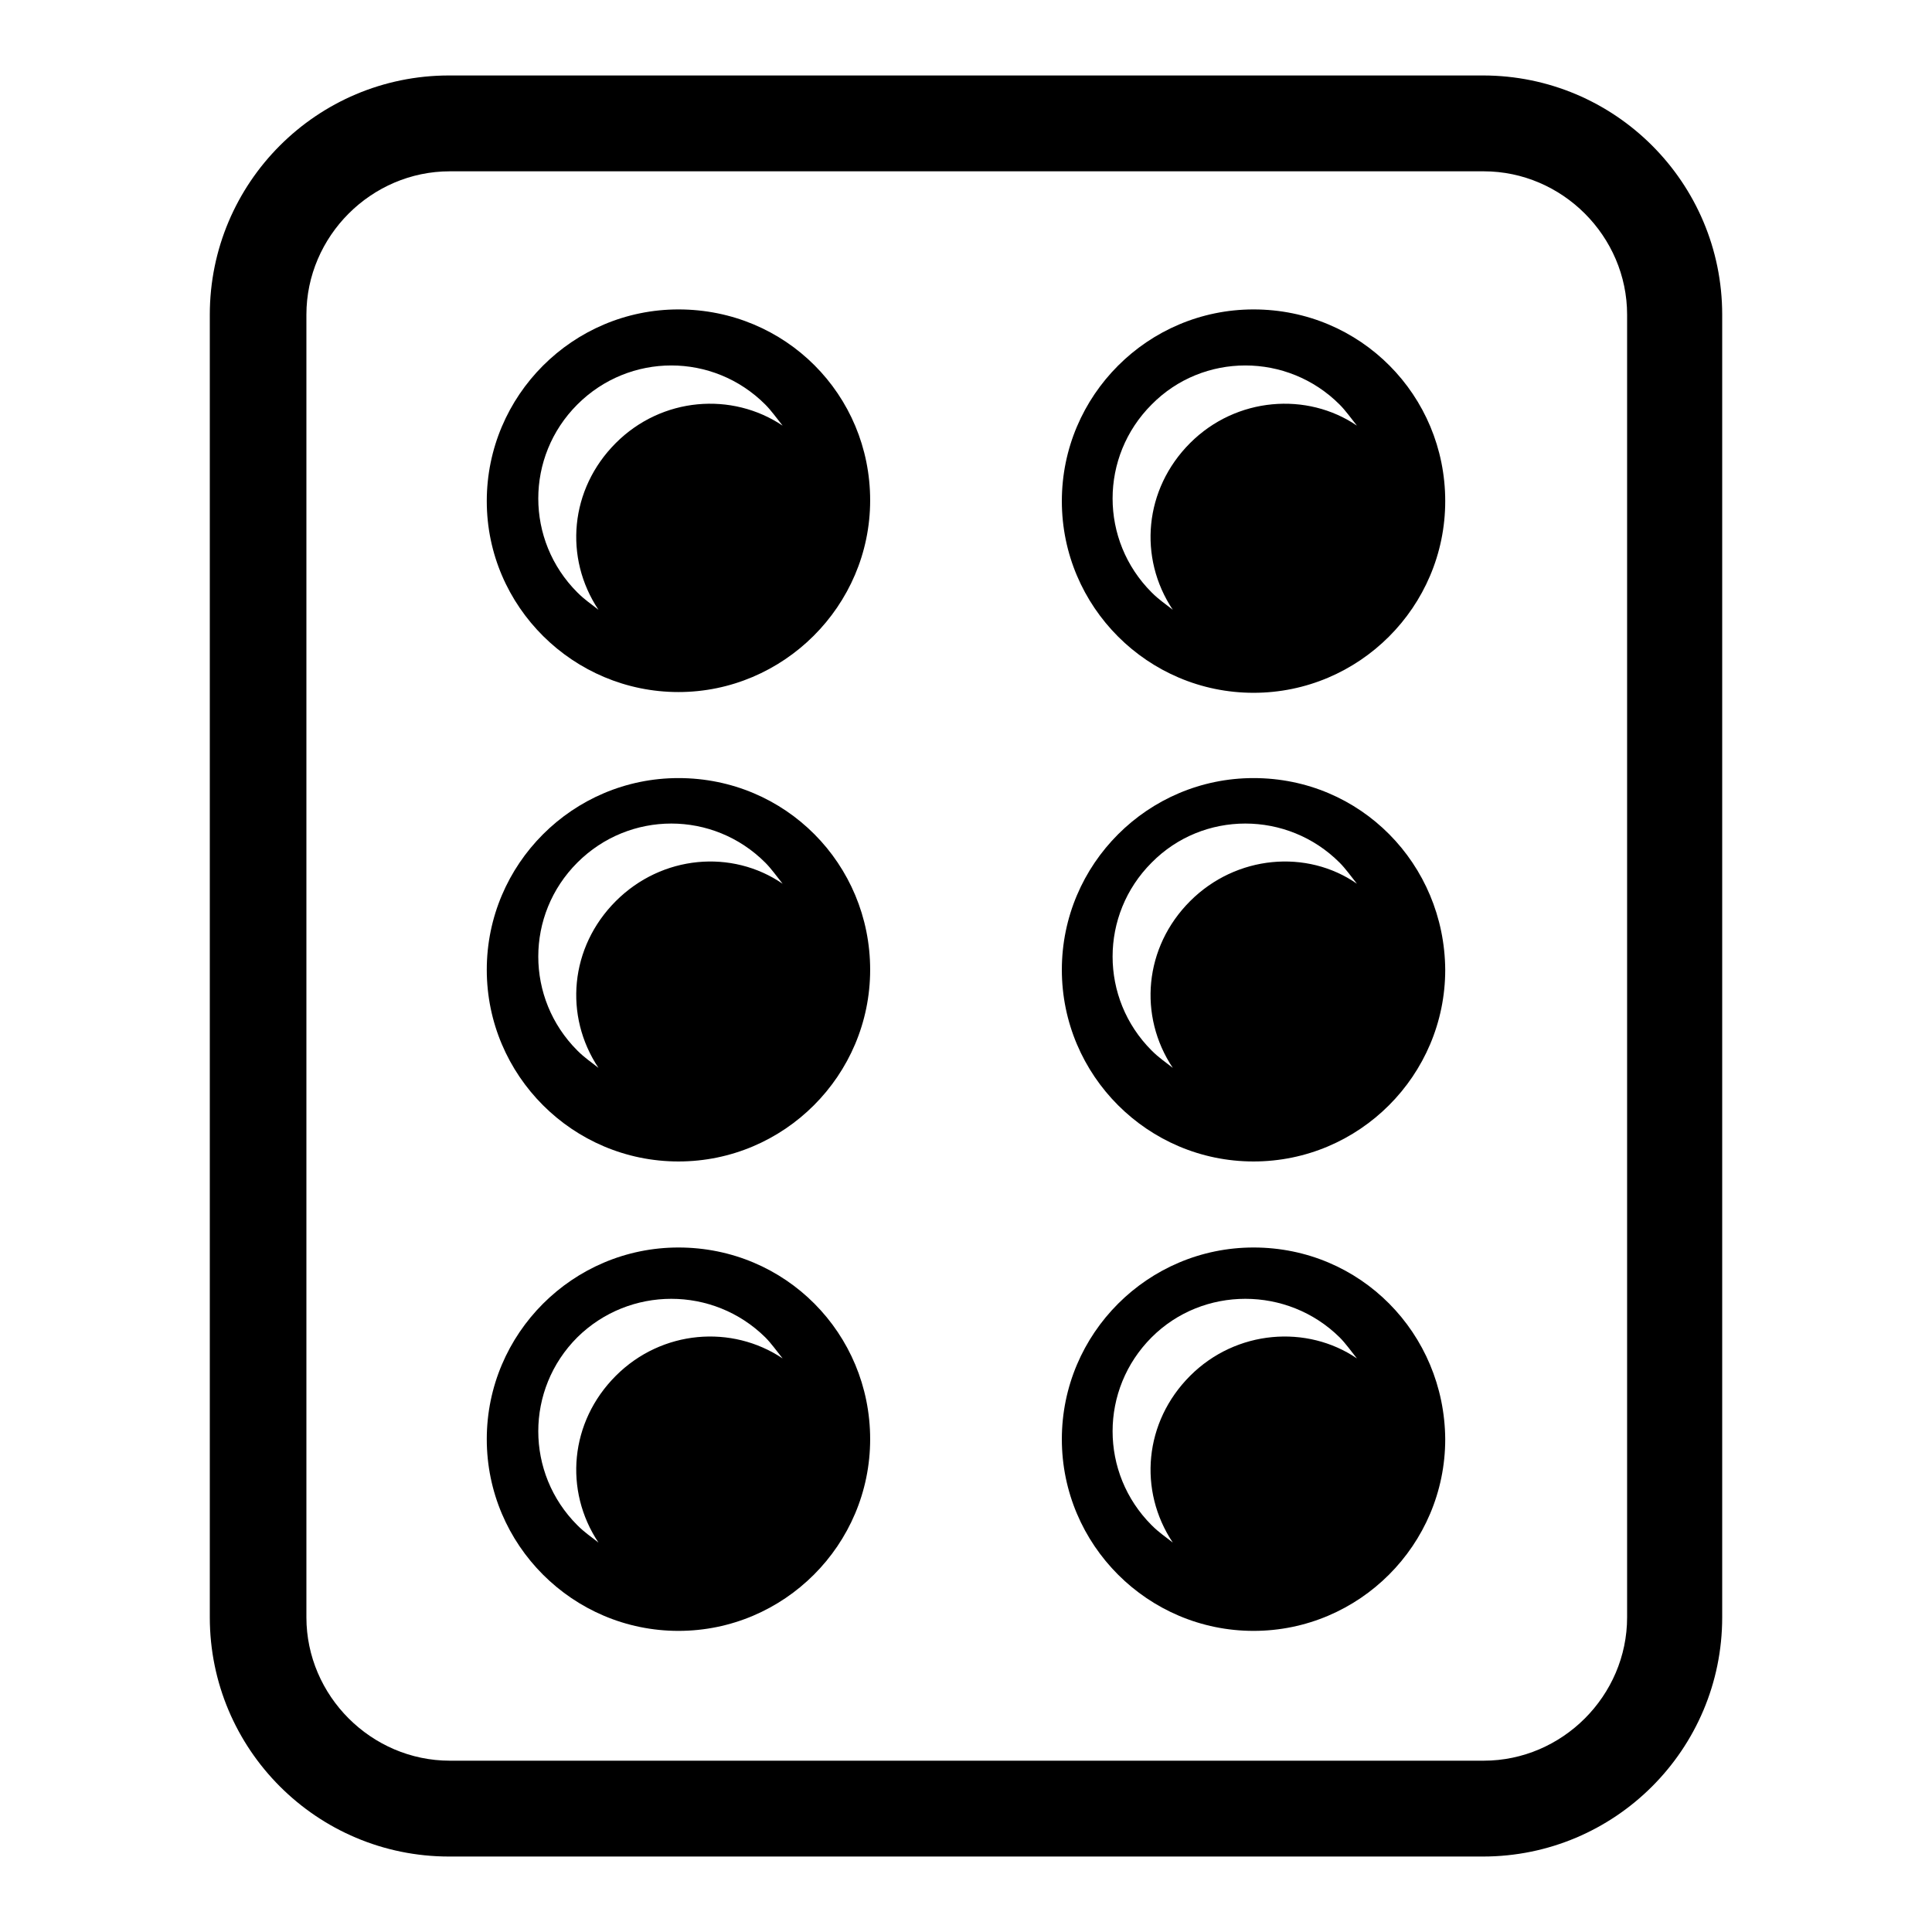 <?xml version="1.0" encoding="utf-8"?>
<!-- Svg Vector Icons : http://www.onlinewebfonts.com/icon -->
<!DOCTYPE svg PUBLIC "-//W3C//DTD SVG 1.1//EN" "http://www.w3.org/Graphics/SVG/1.1/DTD/svg11.dtd">
<svg version="1.1" xmlns="http://www.w3.org/2000/svg" xmlns:xlink="http://www.w3.org/1999/xlink" x="0px" y="0px" viewBox="0 0 256 256" enable-background="new 0 0 256 256" xml:space="preserve">
<g> <path fill="#000000" d="M196.5,10h-137C42,10,27.8,24.2,27.8,41.7v172.6c0,17.5,14.2,31.7,31.7,31.7h137 c17.5,0,31.7-14.2,31.7-31.7V41.7C228.2,24.2,214,10,196.5,10z M215.6,214.3c0,10.4-8.6,19-19,19h-137c-10.4,0-19-8.6-19-19V41.7 c0-10.4,8.6-19,19-19h137c10.4,0,19,8.6,19,19V214.3z M89.9,41c-14,0-25.4,11.4-25.4,25.4S76,91.7,89.9,91.7s25.4-11.4,25.4-25.4 S104.1,41,89.9,41z M81.6,58.7c-6.1,6.1-6.9,15.2-2.3,22.1c-1-0.8-1.8-1.3-2.8-2.3c-6.9-6.9-6.9-18,0-24.9c6.9-6.9,18-6.9,24.9,0 c0.8,0.8,1.5,1.8,2.3,2.8C97,51.9,87.7,52.6,81.6,58.7z M89.9,103.1c-14,0-25.4,11.4-25.4,25.4c0,14,11.4,25.4,25.4,25.4 s25.4-11.4,25.4-25.4C115.3,114.5,104.1,103.1,89.9,103.1z M81.6,119.4c-6.1,6.1-6.9,15.2-2.3,22.1c-1-0.8-1.8-1.3-2.8-2.3 c-6.9-6.9-6.9-18,0-24.9c6.9-6.9,18-6.9,24.9,0c0.8,0.8,1.5,1.8,2.3,2.8C97,112.5,87.7,113.3,81.6,119.4z M89.9,165.3 c-14,0-25.4,11.4-25.4,25.4c0,14,11.4,25.4,25.4,25.4s25.4-11.4,25.4-25.4C115.3,176.7,104.1,165.3,89.9,165.3z M81.6,182.3 c-6.1,6.1-6.9,15.2-2.3,22.1c-1-0.8-1.8-1.3-2.8-2.3c-6.9-6.9-6.9-18,0-24.9c6.9-6.8,18-6.8,24.9,0c0.8,0.8,1.5,1.8,2.3,2.8 C97,175.5,87.7,176.2,81.6,182.3z M166.1,41c-14,0-25.4,11.4-25.4,25.4s11.4,25.4,25.4,25.4c14,0,25.4-11.4,25.4-25.4 S180.3,41,166.1,41z M157.7,58.7c-6.1,6.1-6.9,15.2-2.3,22.1c-1-0.8-1.8-1.3-2.8-2.3c-6.9-6.9-6.9-18,0-24.9c6.8-6.9,18-6.9,24.9,0 c0.8,0.8,1.5,1.8,2.3,2.8C173.2,51.9,163.8,52.6,157.7,58.7z M166.1,103.1c-14,0-25.4,11.4-25.4,25.4c0,14,11.4,25.4,25.4,25.4 c14,0,25.4-11.4,25.4-25.4C191.4,114.5,180.3,103.1,166.1,103.1z M157.7,119.4c-6.1,6.1-6.9,15.2-2.3,22.1c-1-0.8-1.8-1.3-2.8-2.3 c-6.9-6.9-6.9-18,0-24.9c6.8-6.9,18-6.9,24.9,0c0.8,0.8,1.5,1.8,2.3,2.8C173.2,112.5,163.8,113.3,157.7,119.4z M166.1,165.3 c-14,0-25.4,11.4-25.4,25.4c0,14,11.4,25.4,25.4,25.4c14,0,25.4-11.4,25.4-25.4C191.4,176.7,180.3,165.3,166.1,165.3z M157.7,182.3 c-6.1,6.1-6.9,15.2-2.3,22.1c-1-0.8-1.8-1.3-2.8-2.3c-6.9-6.9-6.9-18,0-24.9c6.8-6.8,18-6.8,24.9,0c0.8,0.8,1.5,1.8,2.3,2.8 C173.2,175.5,163.8,176.2,157.7,182.3z"/></g>
</svg>